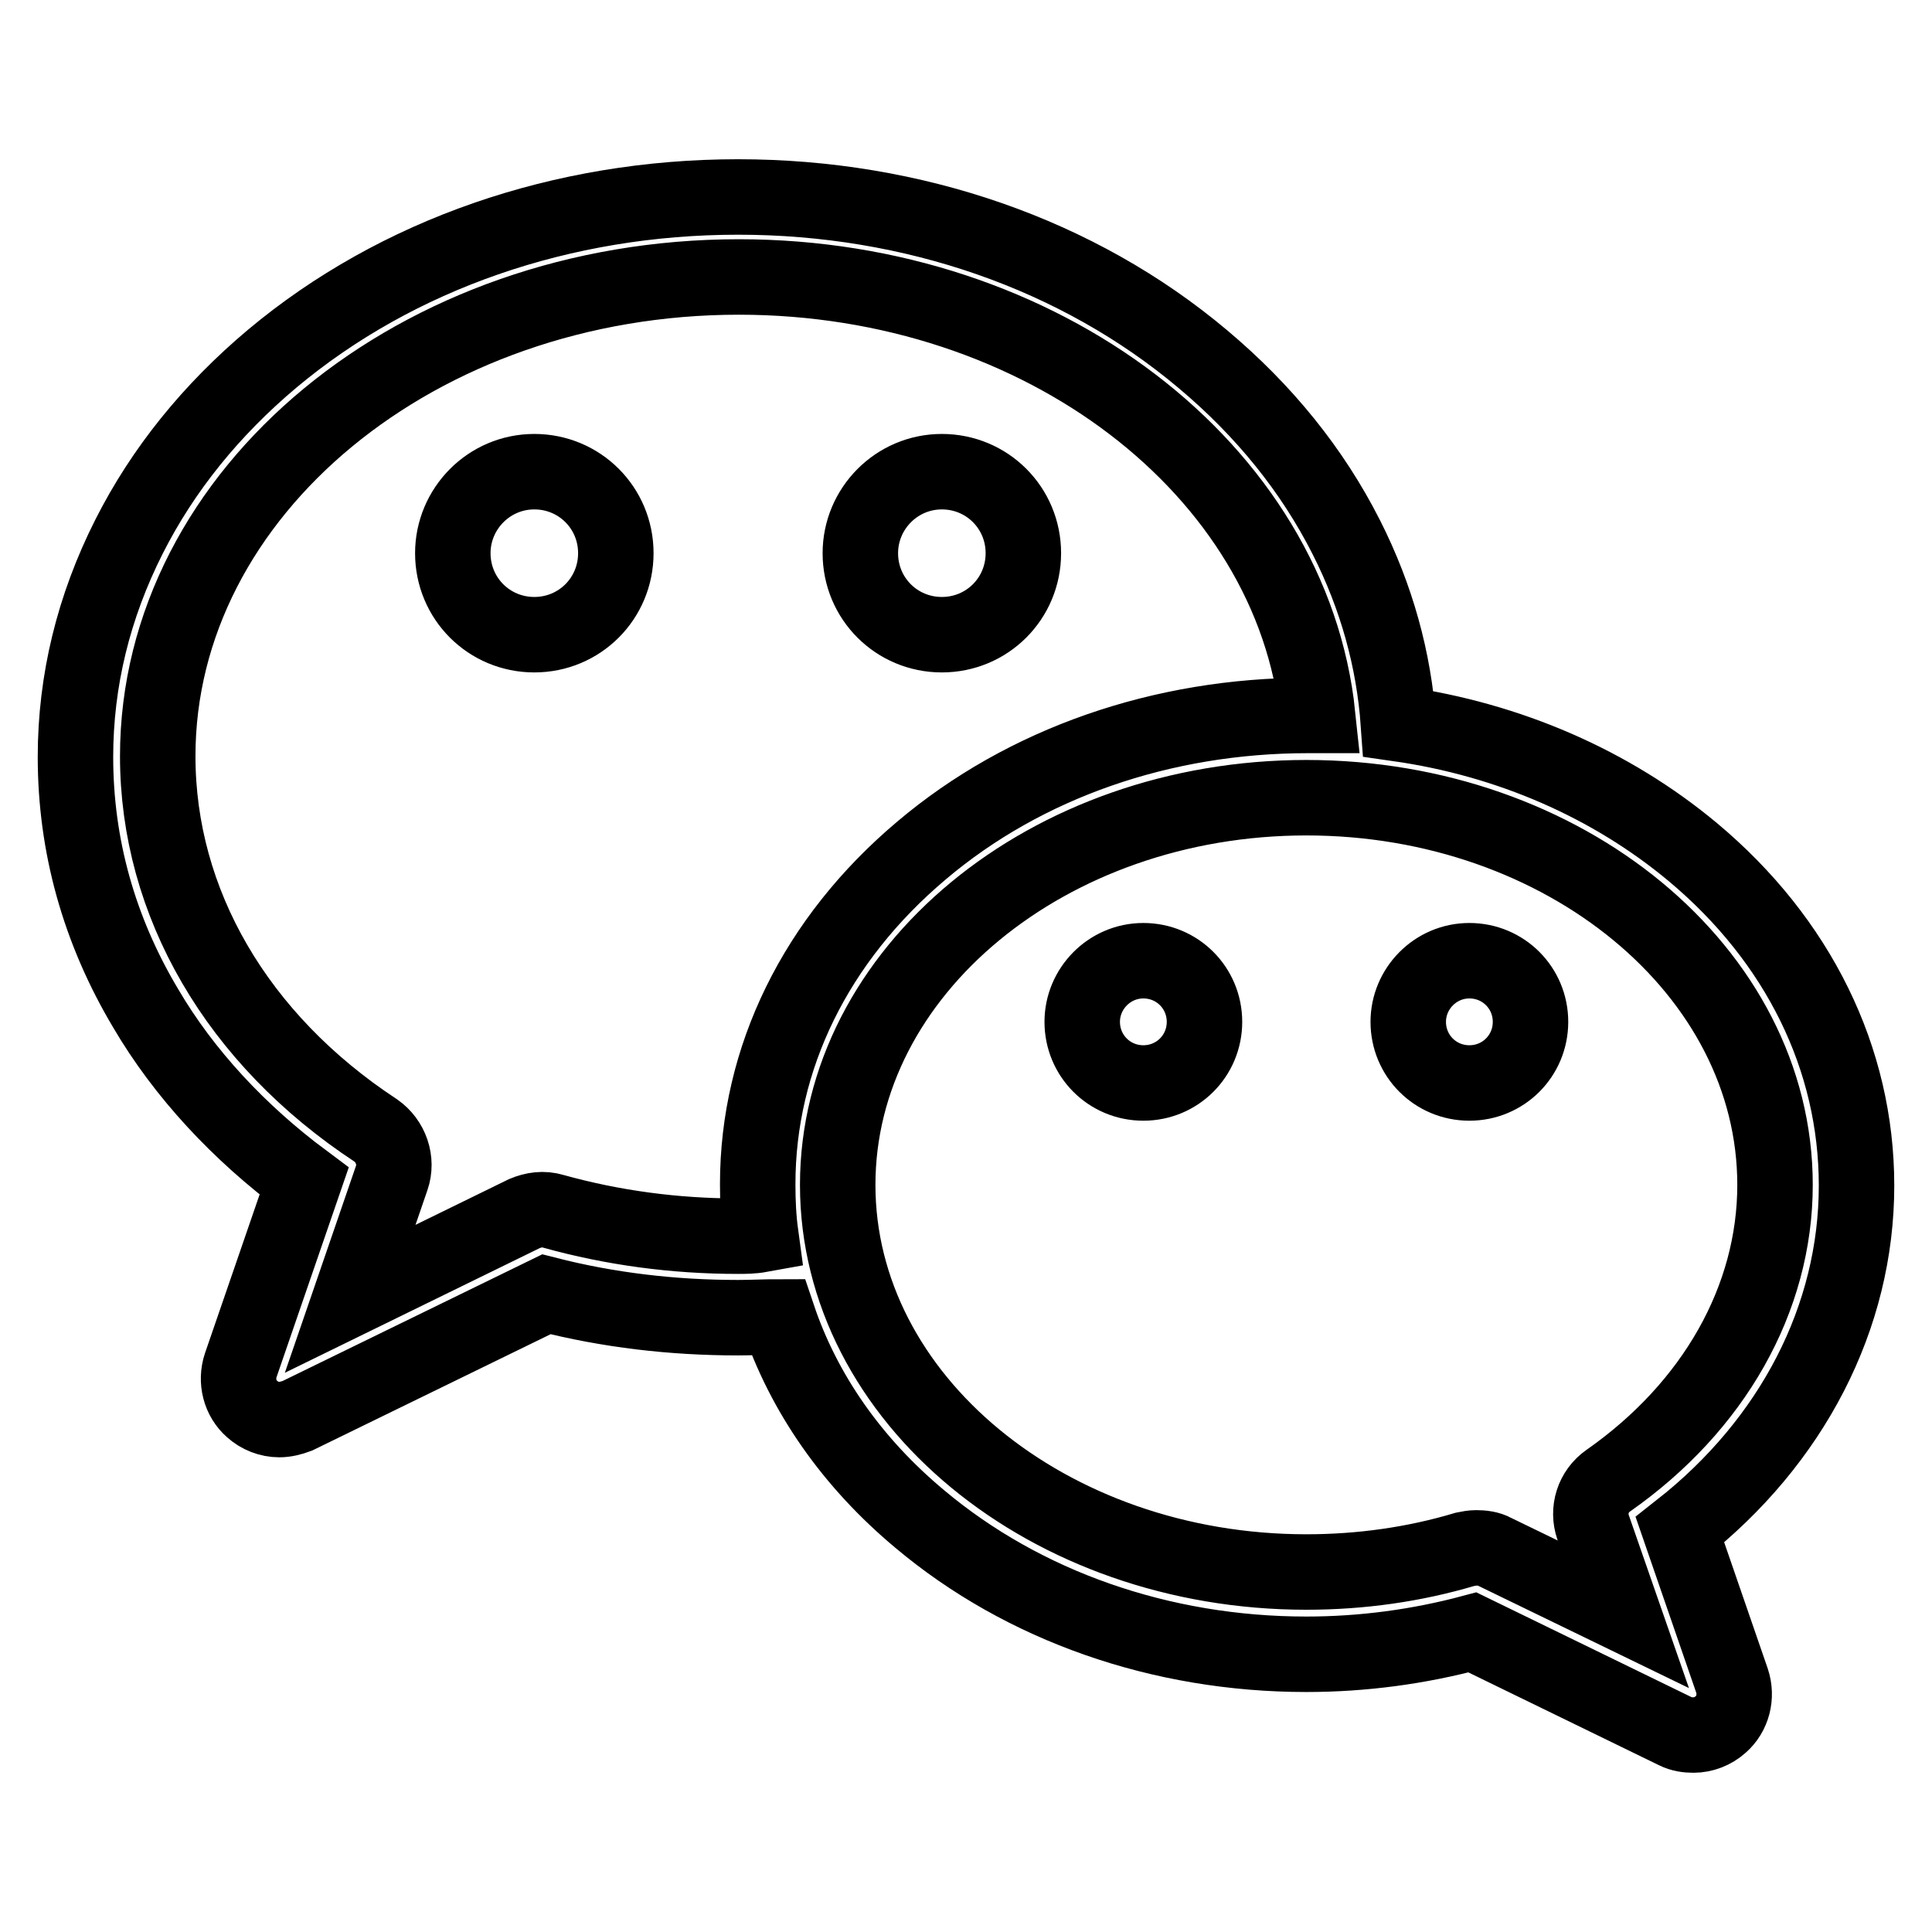 <?xml version="1.0" encoding="utf-8"?>
<!-- Svg Vector Icons : http://www.onlinewebfonts.com/icon -->
<!DOCTYPE svg PUBLIC "-//W3C//DTD SVG 1.1//EN" "http://www.w3.org/Graphics/SVG/1.1/DTD/svg11.dtd">
<svg version="1.1" xmlns="http://www.w3.org/2000/svg" xmlns:xlink="http://www.w3.org/1999/xlink" x="0px" y="0px" viewBox="0 0 256 256" enable-background="new 0 0 256 256" xml:space="preserve">
<g> <path stroke-width="10" fill-opacity="0" stroke="#000000"  d="M60,73.3c0,6,4.8,10.8,10.8,10.8c6,0,10.8-4.8,10.8-10.8s-4.8-10.8-10.8-10.8C64.8,62.5,60,67.4,60,73.3 L60,73.3z M114,73.3c0,6,4.8,10.8,10.8,10.8c6,0,10.8-4.8,10.8-10.8s-4.8-10.8-10.8-10.8C118.8,62.5,114,67.4,114,73.3z  M222.6,202.7c14.9-11.7,23.4-28.2,23.4-45.6c0-16.8-7.7-32.5-21.7-44.2c-10.8-9-24.3-14.9-39-17c-0.6-8.5-2.9-16.8-6.9-24.7 c-4.5-8.9-10.9-16.8-19-23.6C142.9,33.7,121,26.1,97.8,26.1c-23.3,0-45.2,7.6-61.7,21.4c-8.1,6.8-14.5,14.7-19,23.6 c-4.7,9.3-7.1,19.1-7.1,29.2c0,11.7,3.1,22.9,9.3,33.3c5.1,8.7,12.4,16.5,21,22.9l-8.4,24.4c-0.7,2.1-0.1,4.4,1.5,5.8 c1,0.9,2.3,1.4,3.6,1.4c0.8,0,1.6-0.2,2.4-0.5l33-16.1c8.2,2.1,16.7,3.1,25.4,3.1c1.8,0,3.6-0.1,5.3-0.1 c3.4,10.1,9.8,19.3,18.8,26.8c13.7,11.5,31.9,17.9,51.2,17.9c7.5,0,14.9-1,22-2.9l26.9,13.1c0.8,0.4,1.6,0.5,2.4,0.5 c1.3,0,2.6-0.5,3.6-1.4c1.6-1.4,2.2-3.7,1.5-5.8L222.6,202.7z M194.1,205.3c-6.7,2-13.8,3-21,3c-34.2,0-62.1-23-62.1-51.3 s27.9-51.3,62.1-51.3s62.1,23,62.1,51.3c0,15.1-8.1,29.4-22.1,39.2c-2,1.4-2.8,3.9-2,6.2l4,11.5l-17.1-8.3 c-0.7-0.4-1.6-0.5-2.4-0.5C195.1,205.1,194.6,205.2,194.1,205.3z M97.8,163.8c-8.4,0-16.6-1.1-24.5-3.3c-1.3-0.4-2.6-0.2-3.8,0.3 l-23.1,11.3l5.5-16c0.8-2.3-0.1-4.9-2.1-6.3c-18.4-12.1-28.9-30.2-28.9-49.6c0-35,34.5-63.5,77-63.5c40.2,0,73.3,25.6,76.7,58.1 c-0.4,0-0.9,0-1.3,0c-19.3,0-37.5,6.3-51.2,17.9c-14,11.8-21.7,27.5-21.7,44.2c0,2.3,0.1,4.5,0.4,6.7 C99.7,163.8,98.7,163.8,97.8,163.8z M143.4,135.4c0,4.5,3.6,8.1,8.1,8.1c4.5,0,8.1-3.6,8.1-8.1s-3.6-8.1-8.1-8.1 C147,127.3,143.4,131,143.4,135.4z M186.6,135.4c0,4.5,3.6,8.1,8.1,8.1c4.5,0,8.1-3.6,8.1-8.1s-3.6-8.1-8.1-8.1 C190.2,127.3,186.6,131,186.6,135.4z"/></g>
</svg>